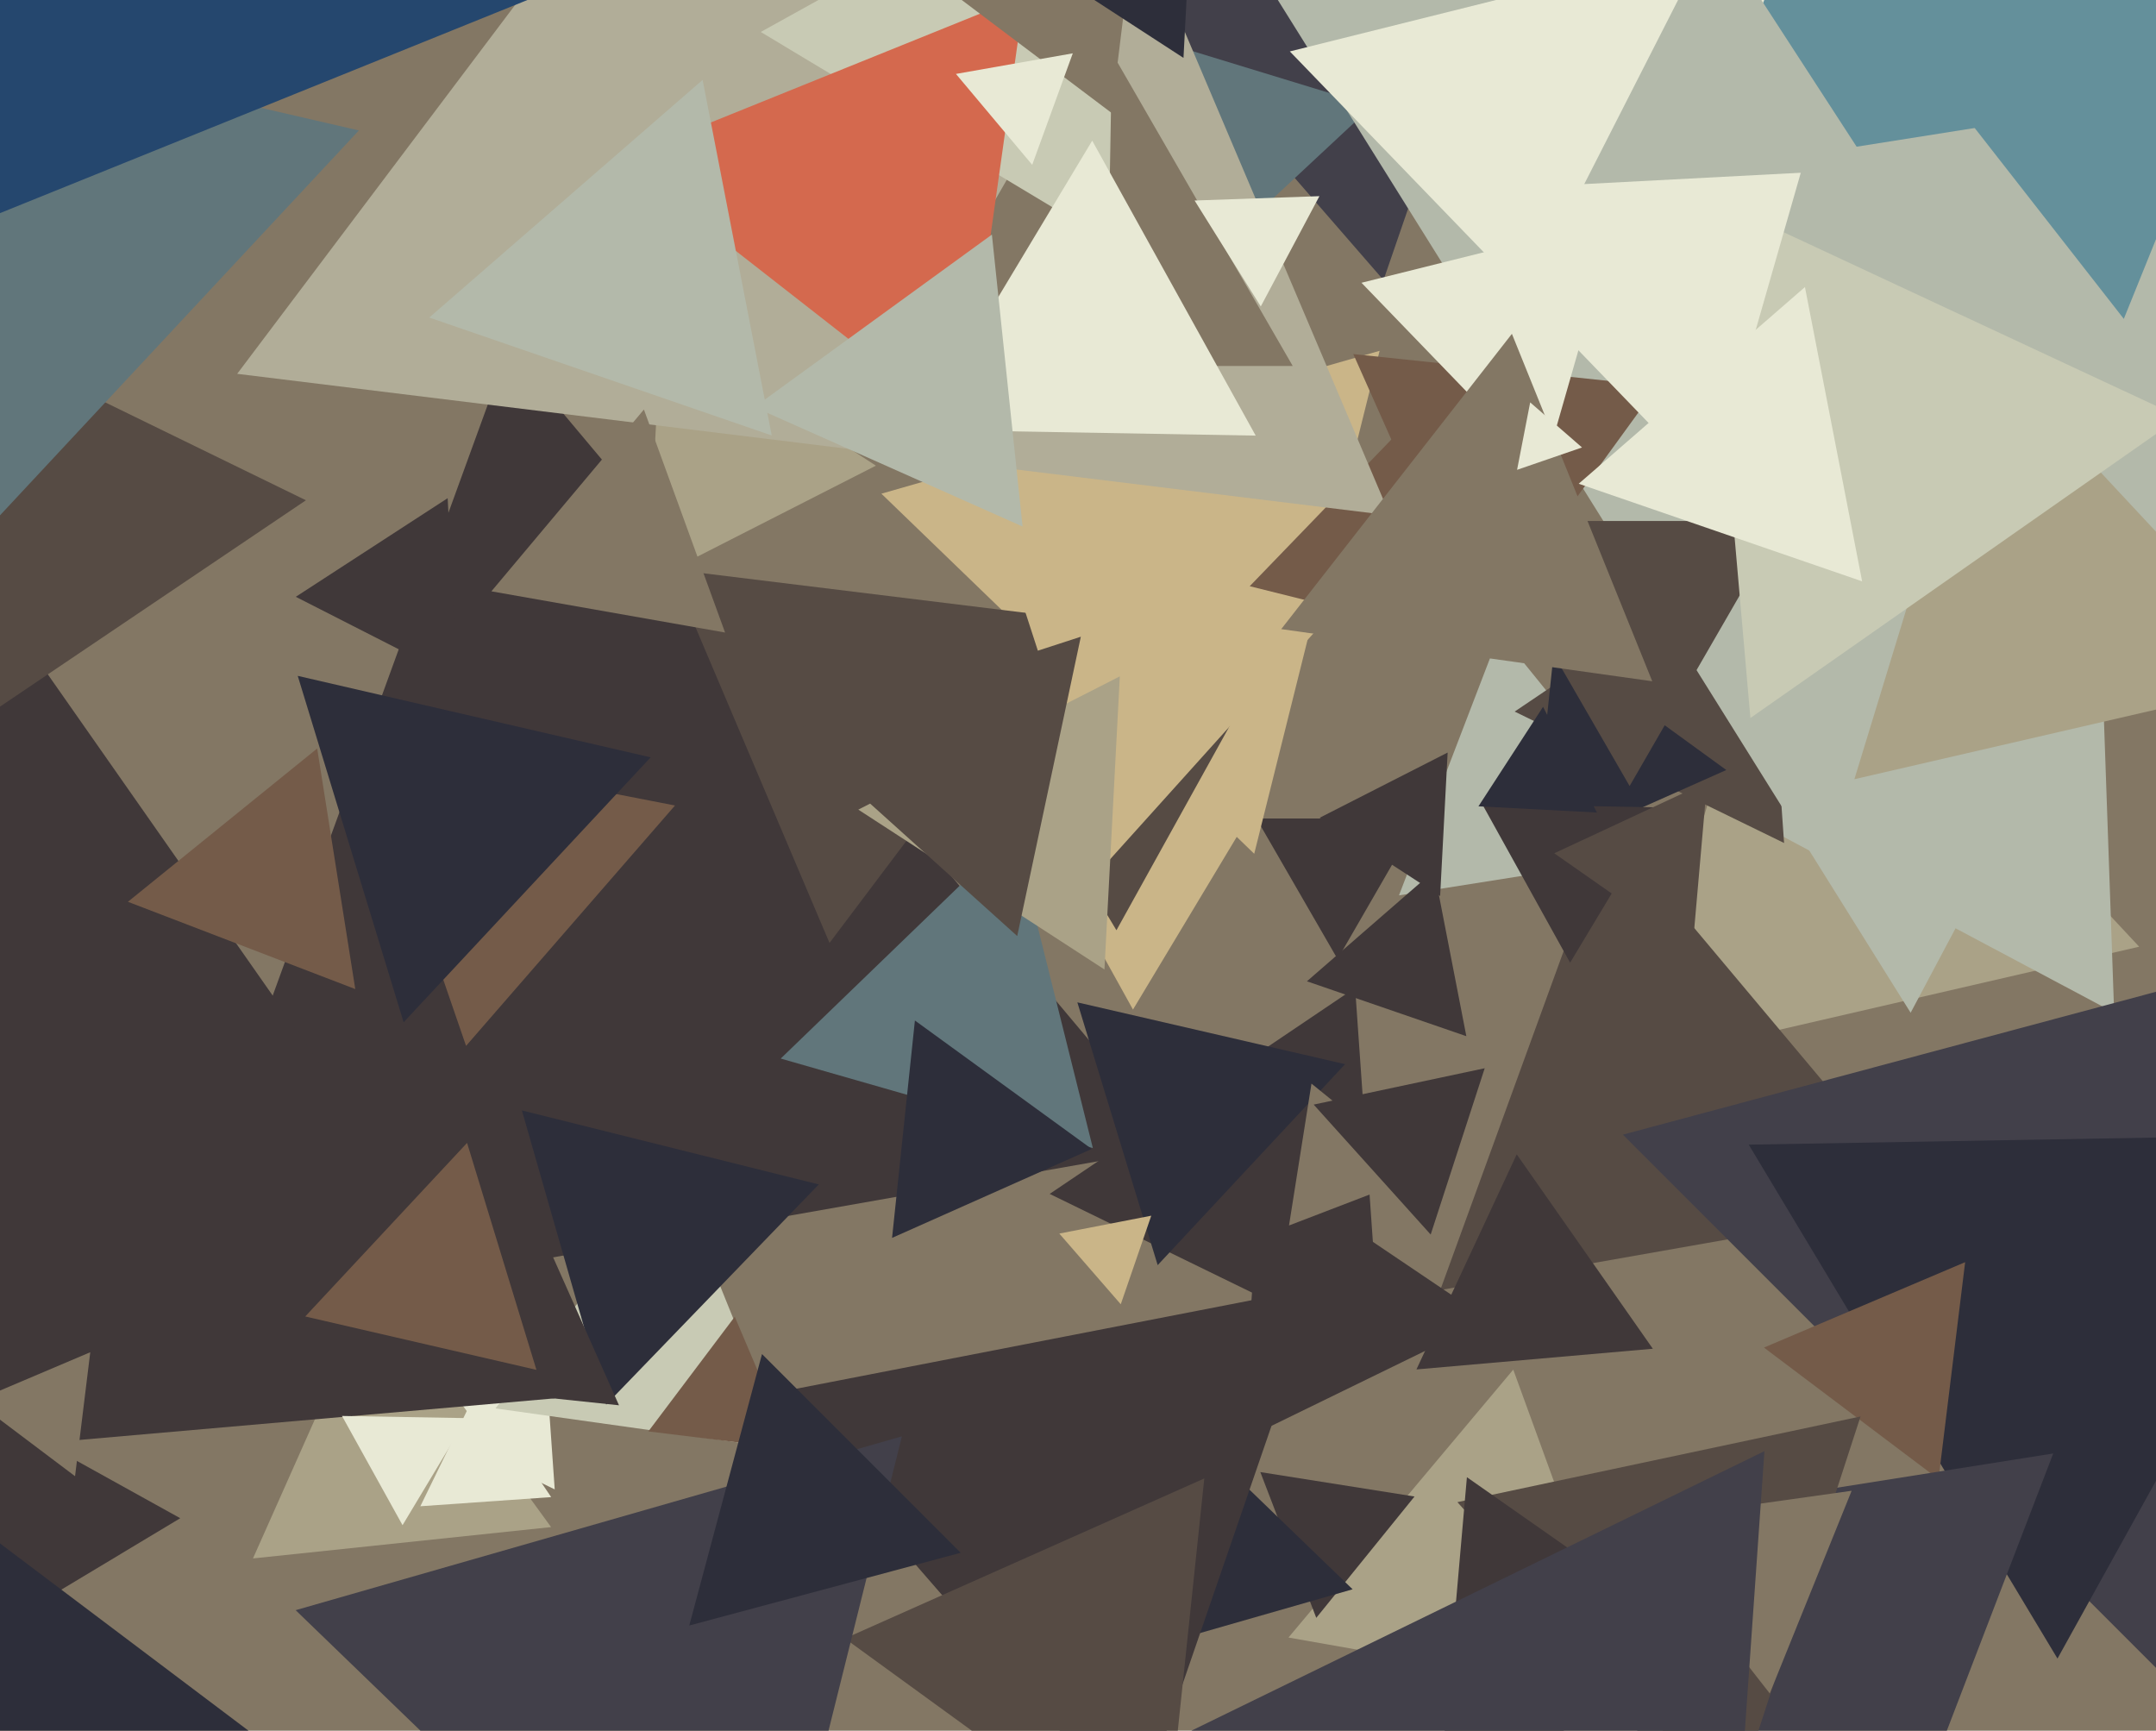 <svg xmlns="http://www.w3.org/2000/svg" width="598px" height="480px">
  <rect width="598" height="480" fill="rgb(131,119,100)"/>
  <polygon points="153.861,413.068 118.056,395.604 151.083,373.328" fill="rgb(232,233,213)"/>
  <polygon points="593.33,262.559 451.566,295.288 494.104,156.153" fill="rgb(170,162,135)"/>
  <polygon points="534.236,334.02 399.482,357.78 446.282,229.2" fill="rgb(86,75,68)"/>
  <polygon points="586.394,280.844 464.049,215.792 581.558,142.364" fill="rgb(179,185,170)"/>
  <polygon points="371.0,266.0 348.483,227.0 393.517,227.0" fill="rgb(64,56,57)"/>
  <polygon points="383.738,77.677 301.923,-16.441 424.339,-40.236" fill="rgb(66,64,74)"/>
  <polygon points="314.25,279.993 278.142,214.853 352.609,216.153" fill="rgb(202,181,136)"/>
  <polygon points="326.929,318.117 42.071,368.346 141.001,96.537" fill="rgb(64,56,57)"/>
  <polygon points="218.037,401.936 137.422,390.607 187.541,326.457" fill="rgb(200,202,180)"/>
  <polygon points="452.898,470.996 357.377,454.153 419.724,379.851" fill="rgb(170,162,135)"/>
  <polygon points="598.317,462.877 450.123,314.683 652.56,260.44" fill="rgb(66,64,74)"/>
  <polygon points="465.011,236.127 388.028,248.319 415.96,175.554" fill="rgb(179,185,170)"/>
  <polygon points="347.878,236.785 244.465,136.92 382.657,97.295" fill="rgb(202,181,136)"/>
  <polygon points="129.269,290.063 100.51,206.541 187.221,223.396" fill="rgb(116,91,73)"/>
  <polygon points="303.122,318.406 216.545,293.58 281.333,231.014" fill="rgb(97,118,123)"/>
  <polygon points="365.089,448.692 349.571,408.267 392.34,415.041" fill="rgb(64,56,57)"/>
  <polygon points="375.168,440.774 328.55,454.142 340.282,407.085" fill="rgb(45,46,58)"/>
  <polygon points="309.663,257.994 275.764,201.577 341.572,200.429" fill="rgb(86,75,68)"/>
  <polygon points="309.627,95.553 287.808,1.044 380.565,29.403" fill="rgb(97,118,123)"/>
  <polygon points="570.675,459.985 485.037,317.458 651.288,314.556" fill="rgb(45,46,58)"/>
  <polygon points="168.146,389.544 144.752,307.962 227.102,328.494" fill="rgb(45,46,58)"/>
  <polygon points="315.173,504.346 212.903,386.699 365.924,356.955" fill="rgb(64,56,57)"/>
  <polygon points="230.078,261.515 186.089,157.882 297.833,171.602" fill="rgb(86,75,68)"/>
  <polygon points="306.991,239.317 265.778,112.477 396.231,140.206" fill="rgb(202,181,136)"/>
  <polygon points="417.212,180.176 346.627,162.577 397.161,110.248" fill="rgb(116,91,73)"/>
  <polygon points="494.841,233.794 420.117,197.348 489.042,150.858" fill="rgb(86,75,68)"/>
  <polygon points="152.85,423.523 70.167,432.214 103.983,356.263" fill="rgb(170,162,135)"/>
  <polygon points="302.808,318.658 247.428,343.316 253.764,283.026" fill="rgb(45,46,58)"/>
  <polygon points="306.338,268.877 238.064,224.54 310.598,187.582" fill="rgb(170,162,135)"/>
  <polygon points="152.875,415.206 116.59,417.743 132.535,385.051" fill="rgb(232,233,213)"/>
  <polygon points="529.945,280.879 347.293,-11.425 691.762,-23.454" fill="rgb(179,185,170)"/>
  <polygon points="635.854,188.051 514.343,216.104 550.804,96.845" fill="rgb(170,162,135)"/>
  <polygon points="537.676,410.218 489.261,373.735 545.064,350.048" fill="rgb(116,91,73)"/>
  <polygon points="412.893,366.069 344.396,399.478 349.712,323.453" fill="rgb(64,56,57)"/>
  <polygon points="219.369,401.842 179.828,396.987 203.803,365.171" fill="rgb(116,91,73)"/>
  <polygon points="242.944,129.146 179.67,161.385 183.386,90.469" fill="rgb(170,162,135)"/>
  <polygon points="512.392,551.867 412.111,428.03 569.497,403.103" fill="rgb(66,64,74)"/>
  <polygon points="322.624,518.553 234.345,454.415 334.03,410.032" fill="rgb(86,75,68)"/>
  <polygon points="478.814,213.554 425.015,237.507 431.171,178.939" fill="rgb(45,46,58)"/>
  <polygon points="409.878,175.732 375.358,98.199 459.764,107.07" fill="rgb(116,91,73)"/>
  <polygon points="207.839,568.087 82,446.566 250.16,398.347" fill="rgb(66,64,74)"/>
  <polygon points="385.546,142.938 65.786,103.676 259.668,-153.614" fill="rgb(177,173,152)"/>
  <polygon points="382.992,375.913 291.144,331.116 375.864,273.971" fill="rgb(64,56,57)"/>
  <polygon points="153.852,387.815 -106.692,410.61 3.839,173.575" fill="rgb(64,56,57)"/>
  <polygon points="452.0,218.0 409.565,144.5 494.435,144.5" fill="rgb(86,75,68)"/>
  <polygon points="-2.741,197.826 -10.111,92.429 84.851,138.745" fill="rgb(86,75,68)"/>
  <polygon points="-20.945,165.386 -72.598,-3.564 99.543,36.178" fill="rgb(97,118,123)"/>
  <polygon points="428.161,130.752 377.627,78.423 448.212,60.824" fill="rgb(232,233,213)"/>
  <polygon points="111.651,422.997 94.857,392.699 129.492,393.304" fill="rgb(232,233,213)"/>
  <polygon points="358.56,101.5 249.44,101.5 304.0,7.0" fill="rgb(131,119,100)"/>
  <polygon points="126.795,188.321 82.04,165.518 124.166,138.161" fill="rgb(64,56,57)"/>
  <polygon points="201.11,175.426 136.292,163.997 178.599,113.577" fill="rgb(131,119,100)"/>
  <polygon points="321.102,350.872 298.82,277.992 373.077,295.136" fill="rgb(45,46,58)"/>
  <polygon points="171.687,389.74 78.669,379.964 133.645,304.296" fill="rgb(64,56,57)"/>
  <polygon points="485.5,199.13 472.82,54.191 604.68,115.679" fill="rgb(200,202,180)"/>
  <polygon points="516.491,161.226 437.882,134.159 500.627,79.615" fill="rgb(232,233,213)"/>
  <polygon points="266.467,430.647 191.18,450.82 211.353,375.533" fill="rgb(45,46,58)"/>
  <polygon points="435.494,266.996 411.142,223.064 461.364,223.941" fill="rgb(64,56,57)"/>
  <polygon points="307.513,66.85 211.01,8.866 309.477,-45.716" fill="rgb(200,202,180)"/>
  <polygon points="458.281,188.94 355.369,174.476 419.35,92.584" fill="rgb(131,119,100)"/>
  <polygon points="98.543,274.309 35.48,250.101 87.976,207.59" fill="rgb(116,91,73)"/>
  <polygon points="474.466,135.119 357.758,14.263 520.776,-26.382" fill="rgb(232,233,213)"/>
  <polygon points="469.411,263.47 431.103,236.647 473.487,216.883" fill="rgb(86,75,68)"/>
  <polygon points="148.791,379.916 84.66,365.11 129.548,316.974" fill="rgb(116,91,73)"/>
  <polygon points="625.022,23.253 471.057,47.639 526.921,-97.892" fill="rgb(100,144,155)"/>
  <polygon points="-30.18,469.229 -31.812,375.713 49.992,421.058" fill="rgb(64,56,57)"/>
  <polygon points="267.222,118.903 171.681,44.258 284.096,-1.161" fill="rgb(212,105,78)"/>
  <polygon points="20.815,409.41 -6.851,388.563 25.036,375.027" fill="rgb(131,119,100)"/>
  <polygon points="308.285,31.297 261.253,-4.144 315.462,-27.154" fill="rgb(131,119,100)"/>
  <polygon points="442.935,225.348 410.071,223.626 427.994,196.026" fill="rgb(45,46,58)"/>
  <polygon points="348.287,120.812 254.771,119.18 302.942,39.008" fill="rgb(232,233,213)"/>
  <polygon points="282.142,259.602 219.071,202.812 299.787,176.586" fill="rgb(86,75,68)"/>
  <polygon points="438.798,124.099 420.783,130.302 424.419,111.599" fill="rgb(232,233,213)"/>
  <polygon points="406.714,287.377 362.496,272.152 397.79,241.471" fill="rgb(64,56,57)"/>
  <polygon points="78.381,487.115 -53.951,543.287 -36.431,400.598" fill="rgb(45,46,58)"/>
  <polygon points="480.722,501.558 404.23,416.605 516.048,392.837" fill="rgb(86,75,68)"/>
  <polygon points="328.258,16.057 289.037,-9.413 330.705,-30.644" fill="rgb(45,46,58)"/>
  <polygon points="286.299,45.711 265.146,20.502 297.555,14.787" fill="rgb(232,233,213)"/>
  <polygon points="589.072,88.436 527.223,9.273 626.705,-4.708" fill="rgb(100,144,155)"/>
  <polygon points="490.871,469.659 453.549,421.889 513.58,413.452" fill="rgb(131,119,100)"/>
  <polygon points="214.051,120.773 119.066,88.067 194.883,22.16" fill="rgb(179,185,170)"/>
  <polygon points="165.803,-7.882 -31.726,71.925 -2.077,-139.044" fill="rgb(37,71,110)"/>
  <polygon points="111.953,283.513 82.581,187.444 180.466,210.042" fill="rgb(45,46,58)"/>
  <polygon points="477.81,459.358 399.321,495.958 406.869,409.685" fill="rgb(64,56,57)"/>
  <polygon points="458.44,374.059 392.872,379.796 420.688,320.145" fill="rgb(64,56,57)"/>
  <polygon points="399.442,248.493 366.032,226.796 401.527,208.711" fill="rgb(64,56,57)"/>
  <polygon points="394.717,325.598 357.526,339.874 363.758,300.528" fill="rgb(131,119,100)"/>
  <polygon points="476.344,589.07 321.263,484.466 489.393,402.464" fill="rgb(66,64,74)"/>
  <polygon points="349.698,84.988 331.341,55.611 365.961,54.402" fill="rgb(232,233,213)"/>
  <polygon points="518.986,46.884 439.421,51.053 475.593,-19.937" fill="rgb(179,185,170)"/>
  <polygon points="310.862,361.724 293.817,342.116 319.321,337.159" fill="rgb(202,181,136)"/>
  <polygon points="283.626,146.024 209.257,112.913 275.117,65.063" fill="rgb(179,185,170)"/>
  <polygon points="396.822,342.388 364.37,306.348 411.808,296.264" fill="rgb(64,56,57)"/>
</svg>